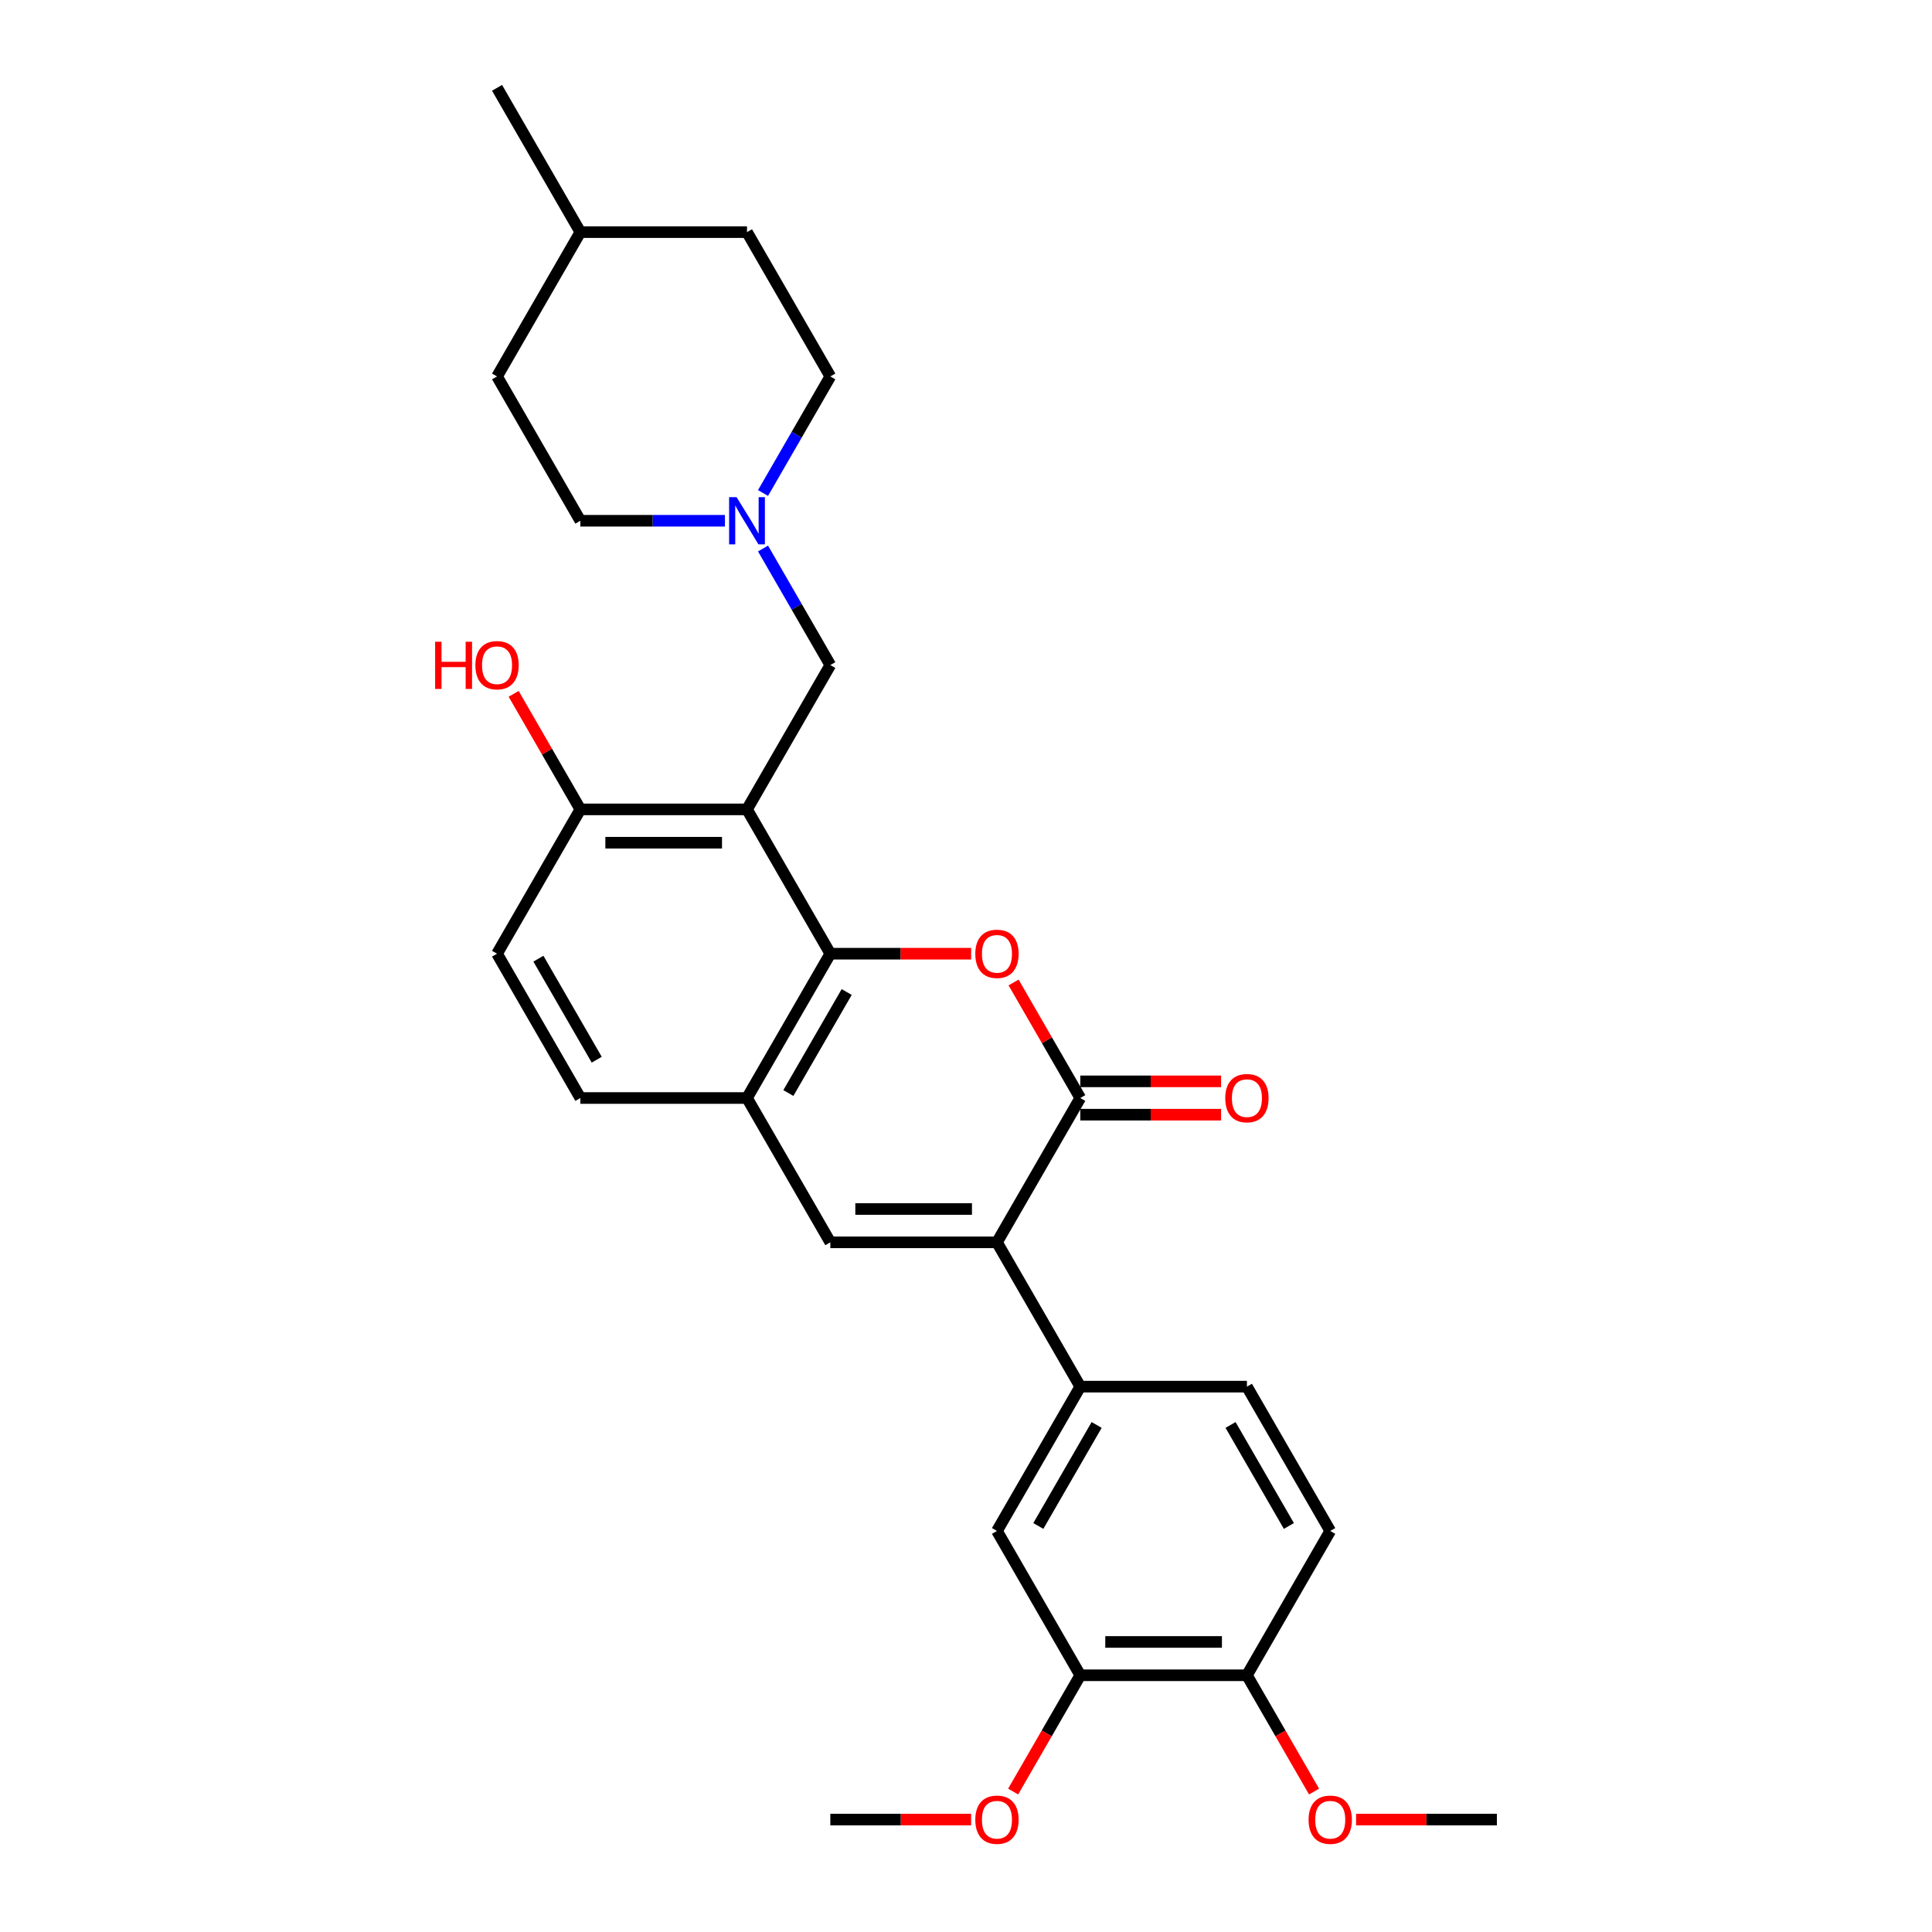 <?xml version='1.0' encoding='iso-8859-1'?>
<svg version='1.1' baseProfile='full'
              xmlns='http://www.w3.org/2000/svg'
                      xmlns:rdkit='http://www.rdkit.org/xml'
                      xmlns:xlink='http://www.w3.org/1999/xlink'
                  xml:space='preserve'
width='1000px' height='1000px' viewBox='0 0 1000 1000'>
<!-- END OF HEADER -->
<rect style='opacity:1.0;fill:#FFFFFF;stroke:none' width='1000' height='1000' x='0' y='0'> </rect>
<path class='bond-0' d='M 516.026,643.028 L 559.152,568.331' style='fill:none;fill-rule:evenodd;stroke:#000000;stroke-width:6px;stroke-linecap:butt;stroke-linejoin:miter;stroke-opacity:1' />
<path class='bond-4' d='M 516.026,643.028 L 429.773,643.028' style='fill:none;fill-rule:evenodd;stroke:#000000;stroke-width:6px;stroke-linecap:butt;stroke-linejoin:miter;stroke-opacity:1' />
<path class='bond-4' d='M 503.088,625.777 L 442.711,625.777' style='fill:none;fill-rule:evenodd;stroke:#000000;stroke-width:6px;stroke-linecap:butt;stroke-linejoin:miter;stroke-opacity:1' />
<path class='bond-6' d='M 516.026,643.028 L 559.152,717.725' style='fill:none;fill-rule:evenodd;stroke:#000000;stroke-width:6px;stroke-linecap:butt;stroke-linejoin:miter;stroke-opacity:1' />
<path class='bond-2' d='M 559.152,568.331 L 541.886,538.426' style='fill:none;fill-rule:evenodd;stroke:#000000;stroke-width:6px;stroke-linecap:butt;stroke-linejoin:miter;stroke-opacity:1' />
<path class='bond-2' d='M 541.886,538.426 L 524.621,508.522' style='fill:none;fill-rule:evenodd;stroke:#FF0000;stroke-width:6px;stroke-linecap:butt;stroke-linejoin:miter;stroke-opacity:1' />
<path class='bond-12' d='M 559.152,576.956 L 595.593,576.956' style='fill:none;fill-rule:evenodd;stroke:#000000;stroke-width:6px;stroke-linecap:butt;stroke-linejoin:miter;stroke-opacity:1' />
<path class='bond-12' d='M 595.593,576.956 L 632.035,576.956' style='fill:none;fill-rule:evenodd;stroke:#FF0000;stroke-width:6px;stroke-linecap:butt;stroke-linejoin:miter;stroke-opacity:1' />
<path class='bond-12' d='M 559.152,559.706 L 595.593,559.706' style='fill:none;fill-rule:evenodd;stroke:#000000;stroke-width:6px;stroke-linecap:butt;stroke-linejoin:miter;stroke-opacity:1' />
<path class='bond-12' d='M 595.593,559.706 L 632.035,559.706' style='fill:none;fill-rule:evenodd;stroke:#FF0000;stroke-width:6px;stroke-linecap:butt;stroke-linejoin:miter;stroke-opacity:1' />
<path class='bond-1' d='M 429.773,493.635 L 386.647,568.331' style='fill:none;fill-rule:evenodd;stroke:#000000;stroke-width:6px;stroke-linecap:butt;stroke-linejoin:miter;stroke-opacity:1' />
<path class='bond-1' d='M 438.244,513.464 L 408.056,565.752' style='fill:none;fill-rule:evenodd;stroke:#000000;stroke-width:6px;stroke-linecap:butt;stroke-linejoin:miter;stroke-opacity:1' />
<path class='bond-3' d='M 429.773,493.635 L 386.647,418.938' style='fill:none;fill-rule:evenodd;stroke:#000000;stroke-width:6px;stroke-linecap:butt;stroke-linejoin:miter;stroke-opacity:1' />
<path class='bond-29' d='M 429.773,493.635 L 466.215,493.635' style='fill:none;fill-rule:evenodd;stroke:#000000;stroke-width:6px;stroke-linecap:butt;stroke-linejoin:miter;stroke-opacity:1' />
<path class='bond-29' d='M 466.215,493.635 L 502.657,493.635' style='fill:none;fill-rule:evenodd;stroke:#FF0000;stroke-width:6px;stroke-linecap:butt;stroke-linejoin:miter;stroke-opacity:1' />
<path class='bond-8' d='M 386.647,418.938 L 429.773,344.241' style='fill:none;fill-rule:evenodd;stroke:#000000;stroke-width:6px;stroke-linecap:butt;stroke-linejoin:miter;stroke-opacity:1' />
<path class='bond-31' d='M 386.647,418.938 L 300.395,418.938' style='fill:none;fill-rule:evenodd;stroke:#000000;stroke-width:6px;stroke-linecap:butt;stroke-linejoin:miter;stroke-opacity:1' />
<path class='bond-31' d='M 373.709,436.188 L 313.333,436.188' style='fill:none;fill-rule:evenodd;stroke:#000000;stroke-width:6px;stroke-linecap:butt;stroke-linejoin:miter;stroke-opacity:1' />
<path class='bond-5' d='M 429.773,643.028 L 386.647,568.331' style='fill:none;fill-rule:evenodd;stroke:#000000;stroke-width:6px;stroke-linecap:butt;stroke-linejoin:miter;stroke-opacity:1' />
<path class='bond-14' d='M 386.647,568.331 L 300.395,568.331' style='fill:none;fill-rule:evenodd;stroke:#000000;stroke-width:6px;stroke-linecap:butt;stroke-linejoin:miter;stroke-opacity:1' />
<path class='bond-9' d='M 559.152,717.725 L 516.026,792.421' style='fill:none;fill-rule:evenodd;stroke:#000000;stroke-width:6px;stroke-linecap:butt;stroke-linejoin:miter;stroke-opacity:1' />
<path class='bond-9' d='M 567.622,737.554 L 537.434,789.842' style='fill:none;fill-rule:evenodd;stroke:#000000;stroke-width:6px;stroke-linecap:butt;stroke-linejoin:miter;stroke-opacity:1' />
<path class='bond-15' d='M 559.152,717.725 L 645.404,717.725' style='fill:none;fill-rule:evenodd;stroke:#000000;stroke-width:6px;stroke-linecap:butt;stroke-linejoin:miter;stroke-opacity:1' />
<path class='bond-7' d='M 394.944,283.914 L 412.358,314.078' style='fill:none;fill-rule:evenodd;stroke:#0000FF;stroke-width:6px;stroke-linecap:butt;stroke-linejoin:miter;stroke-opacity:1' />
<path class='bond-7' d='M 412.358,314.078 L 429.773,344.241' style='fill:none;fill-rule:evenodd;stroke:#000000;stroke-width:6px;stroke-linecap:butt;stroke-linejoin:miter;stroke-opacity:1' />
<path class='bond-18' d='M 394.944,255.175 L 412.358,225.011' style='fill:none;fill-rule:evenodd;stroke:#0000FF;stroke-width:6px;stroke-linecap:butt;stroke-linejoin:miter;stroke-opacity:1' />
<path class='bond-18' d='M 412.358,225.011 L 429.773,194.848' style='fill:none;fill-rule:evenodd;stroke:#000000;stroke-width:6px;stroke-linecap:butt;stroke-linejoin:miter;stroke-opacity:1' />
<path class='bond-19' d='M 375.227,269.545 L 337.811,269.545' style='fill:none;fill-rule:evenodd;stroke:#0000FF;stroke-width:6px;stroke-linecap:butt;stroke-linejoin:miter;stroke-opacity:1' />
<path class='bond-19' d='M 337.811,269.545 L 300.395,269.545' style='fill:none;fill-rule:evenodd;stroke:#000000;stroke-width:6px;stroke-linecap:butt;stroke-linejoin:miter;stroke-opacity:1' />
<path class='bond-11' d='M 516.026,792.421 L 559.152,867.118' style='fill:none;fill-rule:evenodd;stroke:#000000;stroke-width:6px;stroke-linecap:butt;stroke-linejoin:miter;stroke-opacity:1' />
<path class='bond-10' d='M 300.395,418.938 L 257.269,493.635' style='fill:none;fill-rule:evenodd;stroke:#000000;stroke-width:6px;stroke-linecap:butt;stroke-linejoin:miter;stroke-opacity:1' />
<path class='bond-21' d='M 300.395,418.938 L 283.129,389.033' style='fill:none;fill-rule:evenodd;stroke:#000000;stroke-width:6px;stroke-linecap:butt;stroke-linejoin:miter;stroke-opacity:1' />
<path class='bond-21' d='M 283.129,389.033 L 265.864,359.128' style='fill:none;fill-rule:evenodd;stroke:#FF0000;stroke-width:6px;stroke-linecap:butt;stroke-linejoin:miter;stroke-opacity:1' />
<path class='bond-20' d='M 559.152,867.118 L 541.777,897.212' style='fill:none;fill-rule:evenodd;stroke:#000000;stroke-width:6px;stroke-linecap:butt;stroke-linejoin:miter;stroke-opacity:1' />
<path class='bond-20' d='M 541.777,897.212 L 524.402,927.307' style='fill:none;fill-rule:evenodd;stroke:#FF0000;stroke-width:6px;stroke-linecap:butt;stroke-linejoin:miter;stroke-opacity:1' />
<path class='bond-30' d='M 559.152,867.118 L 645.404,867.118' style='fill:none;fill-rule:evenodd;stroke:#000000;stroke-width:6px;stroke-linecap:butt;stroke-linejoin:miter;stroke-opacity:1' />
<path class='bond-30' d='M 572.09,849.867 L 632.466,849.867' style='fill:none;fill-rule:evenodd;stroke:#000000;stroke-width:6px;stroke-linecap:butt;stroke-linejoin:miter;stroke-opacity:1' />
<path class='bond-13' d='M 645.404,867.118 L 688.53,792.421' style='fill:none;fill-rule:evenodd;stroke:#000000;stroke-width:6px;stroke-linecap:butt;stroke-linejoin:miter;stroke-opacity:1' />
<path class='bond-22' d='M 645.404,867.118 L 662.779,897.212' style='fill:none;fill-rule:evenodd;stroke:#000000;stroke-width:6px;stroke-linecap:butt;stroke-linejoin:miter;stroke-opacity:1' />
<path class='bond-22' d='M 662.779,897.212 L 680.154,927.307' style='fill:none;fill-rule:evenodd;stroke:#FF0000;stroke-width:6px;stroke-linecap:butt;stroke-linejoin:miter;stroke-opacity:1' />
<path class='bond-16' d='M 300.395,568.331 L 257.269,493.635' style='fill:none;fill-rule:evenodd;stroke:#000000;stroke-width:6px;stroke-linecap:butt;stroke-linejoin:miter;stroke-opacity:1' />
<path class='bond-16' d='M 308.865,548.502 L 278.677,496.214' style='fill:none;fill-rule:evenodd;stroke:#000000;stroke-width:6px;stroke-linecap:butt;stroke-linejoin:miter;stroke-opacity:1' />
<path class='bond-17' d='M 645.404,717.725 L 688.53,792.421' style='fill:none;fill-rule:evenodd;stroke:#000000;stroke-width:6px;stroke-linecap:butt;stroke-linejoin:miter;stroke-opacity:1' />
<path class='bond-17' d='M 636.934,737.554 L 667.122,789.842' style='fill:none;fill-rule:evenodd;stroke:#000000;stroke-width:6px;stroke-linecap:butt;stroke-linejoin:miter;stroke-opacity:1' />
<path class='bond-24' d='M 429.773,194.848 L 386.647,120.151' style='fill:none;fill-rule:evenodd;stroke:#000000;stroke-width:6px;stroke-linecap:butt;stroke-linejoin:miter;stroke-opacity:1' />
<path class='bond-23' d='M 300.395,269.545 L 257.269,194.848' style='fill:none;fill-rule:evenodd;stroke:#000000;stroke-width:6px;stroke-linecap:butt;stroke-linejoin:miter;stroke-opacity:1' />
<path class='bond-26' d='M 502.657,941.815 L 466.215,941.815' style='fill:none;fill-rule:evenodd;stroke:#FF0000;stroke-width:6px;stroke-linecap:butt;stroke-linejoin:miter;stroke-opacity:1' />
<path class='bond-26' d='M 466.215,941.815 L 429.773,941.815' style='fill:none;fill-rule:evenodd;stroke:#000000;stroke-width:6px;stroke-linecap:butt;stroke-linejoin:miter;stroke-opacity:1' />
<path class='bond-27' d='M 701.899,941.815 L 738.341,941.815' style='fill:none;fill-rule:evenodd;stroke:#FF0000;stroke-width:6px;stroke-linecap:butt;stroke-linejoin:miter;stroke-opacity:1' />
<path class='bond-27' d='M 738.341,941.815 L 774.783,941.815' style='fill:none;fill-rule:evenodd;stroke:#000000;stroke-width:6px;stroke-linecap:butt;stroke-linejoin:miter;stroke-opacity:1' />
<path class='bond-25' d='M 257.269,194.848 L 300.395,120.151' style='fill:none;fill-rule:evenodd;stroke:#000000;stroke-width:6px;stroke-linecap:butt;stroke-linejoin:miter;stroke-opacity:1' />
<path class='bond-32' d='M 386.647,120.151 L 300.395,120.151' style='fill:none;fill-rule:evenodd;stroke:#000000;stroke-width:6px;stroke-linecap:butt;stroke-linejoin:miter;stroke-opacity:1' />
<path class='bond-28' d='M 300.395,120.151 L 257.269,45.455' style='fill:none;fill-rule:evenodd;stroke:#000000;stroke-width:6px;stroke-linecap:butt;stroke-linejoin:miter;stroke-opacity:1' />
<path  class='atom-3' d='M 504.813 493.704
Q 504.813 487.838, 507.711 484.561
Q 510.609 481.283, 516.026 481.283
Q 521.442 481.283, 524.34 484.561
Q 527.238 487.838, 527.238 493.704
Q 527.238 499.638, 524.306 503.019
Q 521.373 506.365, 516.026 506.365
Q 510.644 506.365, 507.711 503.019
Q 504.813 499.672, 504.813 493.704
M 516.026 503.605
Q 519.752 503.605, 521.753 501.121
Q 523.788 498.603, 523.788 493.704
Q 523.788 488.908, 521.753 486.493
Q 519.752 484.043, 516.026 484.043
Q 512.3 484.043, 510.264 486.458
Q 508.263 488.873, 508.263 493.704
Q 508.263 498.637, 510.264 501.121
Q 512.3 503.605, 516.026 503.605
' fill='#FF0000'/>
<path  class='atom-8' d='M 381.248 257.331
L 389.252 270.269
Q 390.046 271.546, 391.322 273.857
Q 392.599 276.169, 392.668 276.307
L 392.668 257.331
L 395.911 257.331
L 395.911 281.758
L 392.564 281.758
L 383.973 267.613
Q 382.973 265.956, 381.903 264.059
Q 380.868 262.161, 380.558 261.575
L 380.558 281.758
L 377.384 281.758
L 377.384 257.331
L 381.248 257.331
' fill='#0000FF'/>
<path  class='atom-13' d='M 634.191 568.4
Q 634.191 562.535, 637.089 559.258
Q 639.987 555.98, 645.404 555.98
Q 650.821 555.98, 653.719 559.258
Q 656.617 562.535, 656.617 568.4
Q 656.617 574.334, 653.684 577.716
Q 650.752 581.062, 645.404 581.062
Q 640.022 581.062, 637.089 577.716
Q 634.191 574.369, 634.191 568.4
M 645.404 578.302
Q 649.13 578.302, 651.131 575.818
Q 653.167 573.299, 653.167 568.4
Q 653.167 563.605, 651.131 561.19
Q 649.13 558.74, 645.404 558.74
Q 641.678 558.74, 639.642 561.155
Q 637.641 563.57, 637.641 568.4
Q 637.641 573.334, 639.642 575.818
Q 641.678 578.302, 645.404 578.302
' fill='#FF0000'/>
<path  class='atom-21' d='M 504.813 941.884
Q 504.813 936.018, 507.711 932.741
Q 510.609 929.463, 516.026 929.463
Q 521.442 929.463, 524.34 932.741
Q 527.238 936.018, 527.238 941.884
Q 527.238 947.818, 524.306 951.199
Q 521.373 954.545, 516.026 954.545
Q 510.644 954.545, 507.711 951.199
Q 504.813 947.852, 504.813 941.884
M 516.026 951.785
Q 519.752 951.785, 521.753 949.301
Q 523.788 946.783, 523.788 941.884
Q 523.788 937.088, 521.753 934.673
Q 519.752 932.223, 516.026 932.223
Q 512.3 932.223, 510.264 934.638
Q 508.263 937.053, 508.263 941.884
Q 508.263 946.817, 510.264 949.301
Q 512.3 951.785, 516.026 951.785
' fill='#FF0000'/>
<path  class='atom-22' d='M 225.217 332.166
L 228.53 332.166
L 228.53 342.551
L 241.019 342.551
L 241.019 332.166
L 244.331 332.166
L 244.331 356.593
L 241.019 356.593
L 241.019 345.311
L 228.53 345.311
L 228.53 356.593
L 225.217 356.593
L 225.217 332.166
' fill='#FF0000'/>
<path  class='atom-22' d='M 246.056 344.31
Q 246.056 338.445, 248.954 335.167
Q 251.852 331.89, 257.269 331.89
Q 262.685 331.89, 265.584 335.167
Q 268.482 338.445, 268.482 344.31
Q 268.482 350.244, 265.549 353.625
Q 262.616 356.972, 257.269 356.972
Q 251.887 356.972, 248.954 353.625
Q 246.056 350.279, 246.056 344.31
M 257.269 354.212
Q 260.995 354.212, 262.996 351.728
Q 265.032 349.209, 265.032 344.31
Q 265.032 339.515, 262.996 337.1
Q 260.995 334.65, 257.269 334.65
Q 253.543 334.65, 251.507 337.065
Q 249.506 339.48, 249.506 344.31
Q 249.506 349.244, 251.507 351.728
Q 253.543 354.212, 257.269 354.212
' fill='#FF0000'/>
<path  class='atom-23' d='M 677.317 941.884
Q 677.317 936.018, 680.216 932.741
Q 683.114 929.463, 688.53 929.463
Q 693.947 929.463, 696.845 932.741
Q 699.743 936.018, 699.743 941.884
Q 699.743 947.818, 696.81 951.199
Q 693.878 954.545, 688.53 954.545
Q 683.148 954.545, 680.216 951.199
Q 677.317 947.852, 677.317 941.884
M 688.53 951.785
Q 692.256 951.785, 694.257 949.301
Q 696.293 946.783, 696.293 941.884
Q 696.293 937.088, 694.257 934.673
Q 692.256 932.223, 688.53 932.223
Q 684.804 932.223, 682.769 934.638
Q 680.768 937.053, 680.768 941.884
Q 680.768 946.817, 682.769 949.301
Q 684.804 951.785, 688.53 951.785
' fill='#FF0000'/>
</svg>
